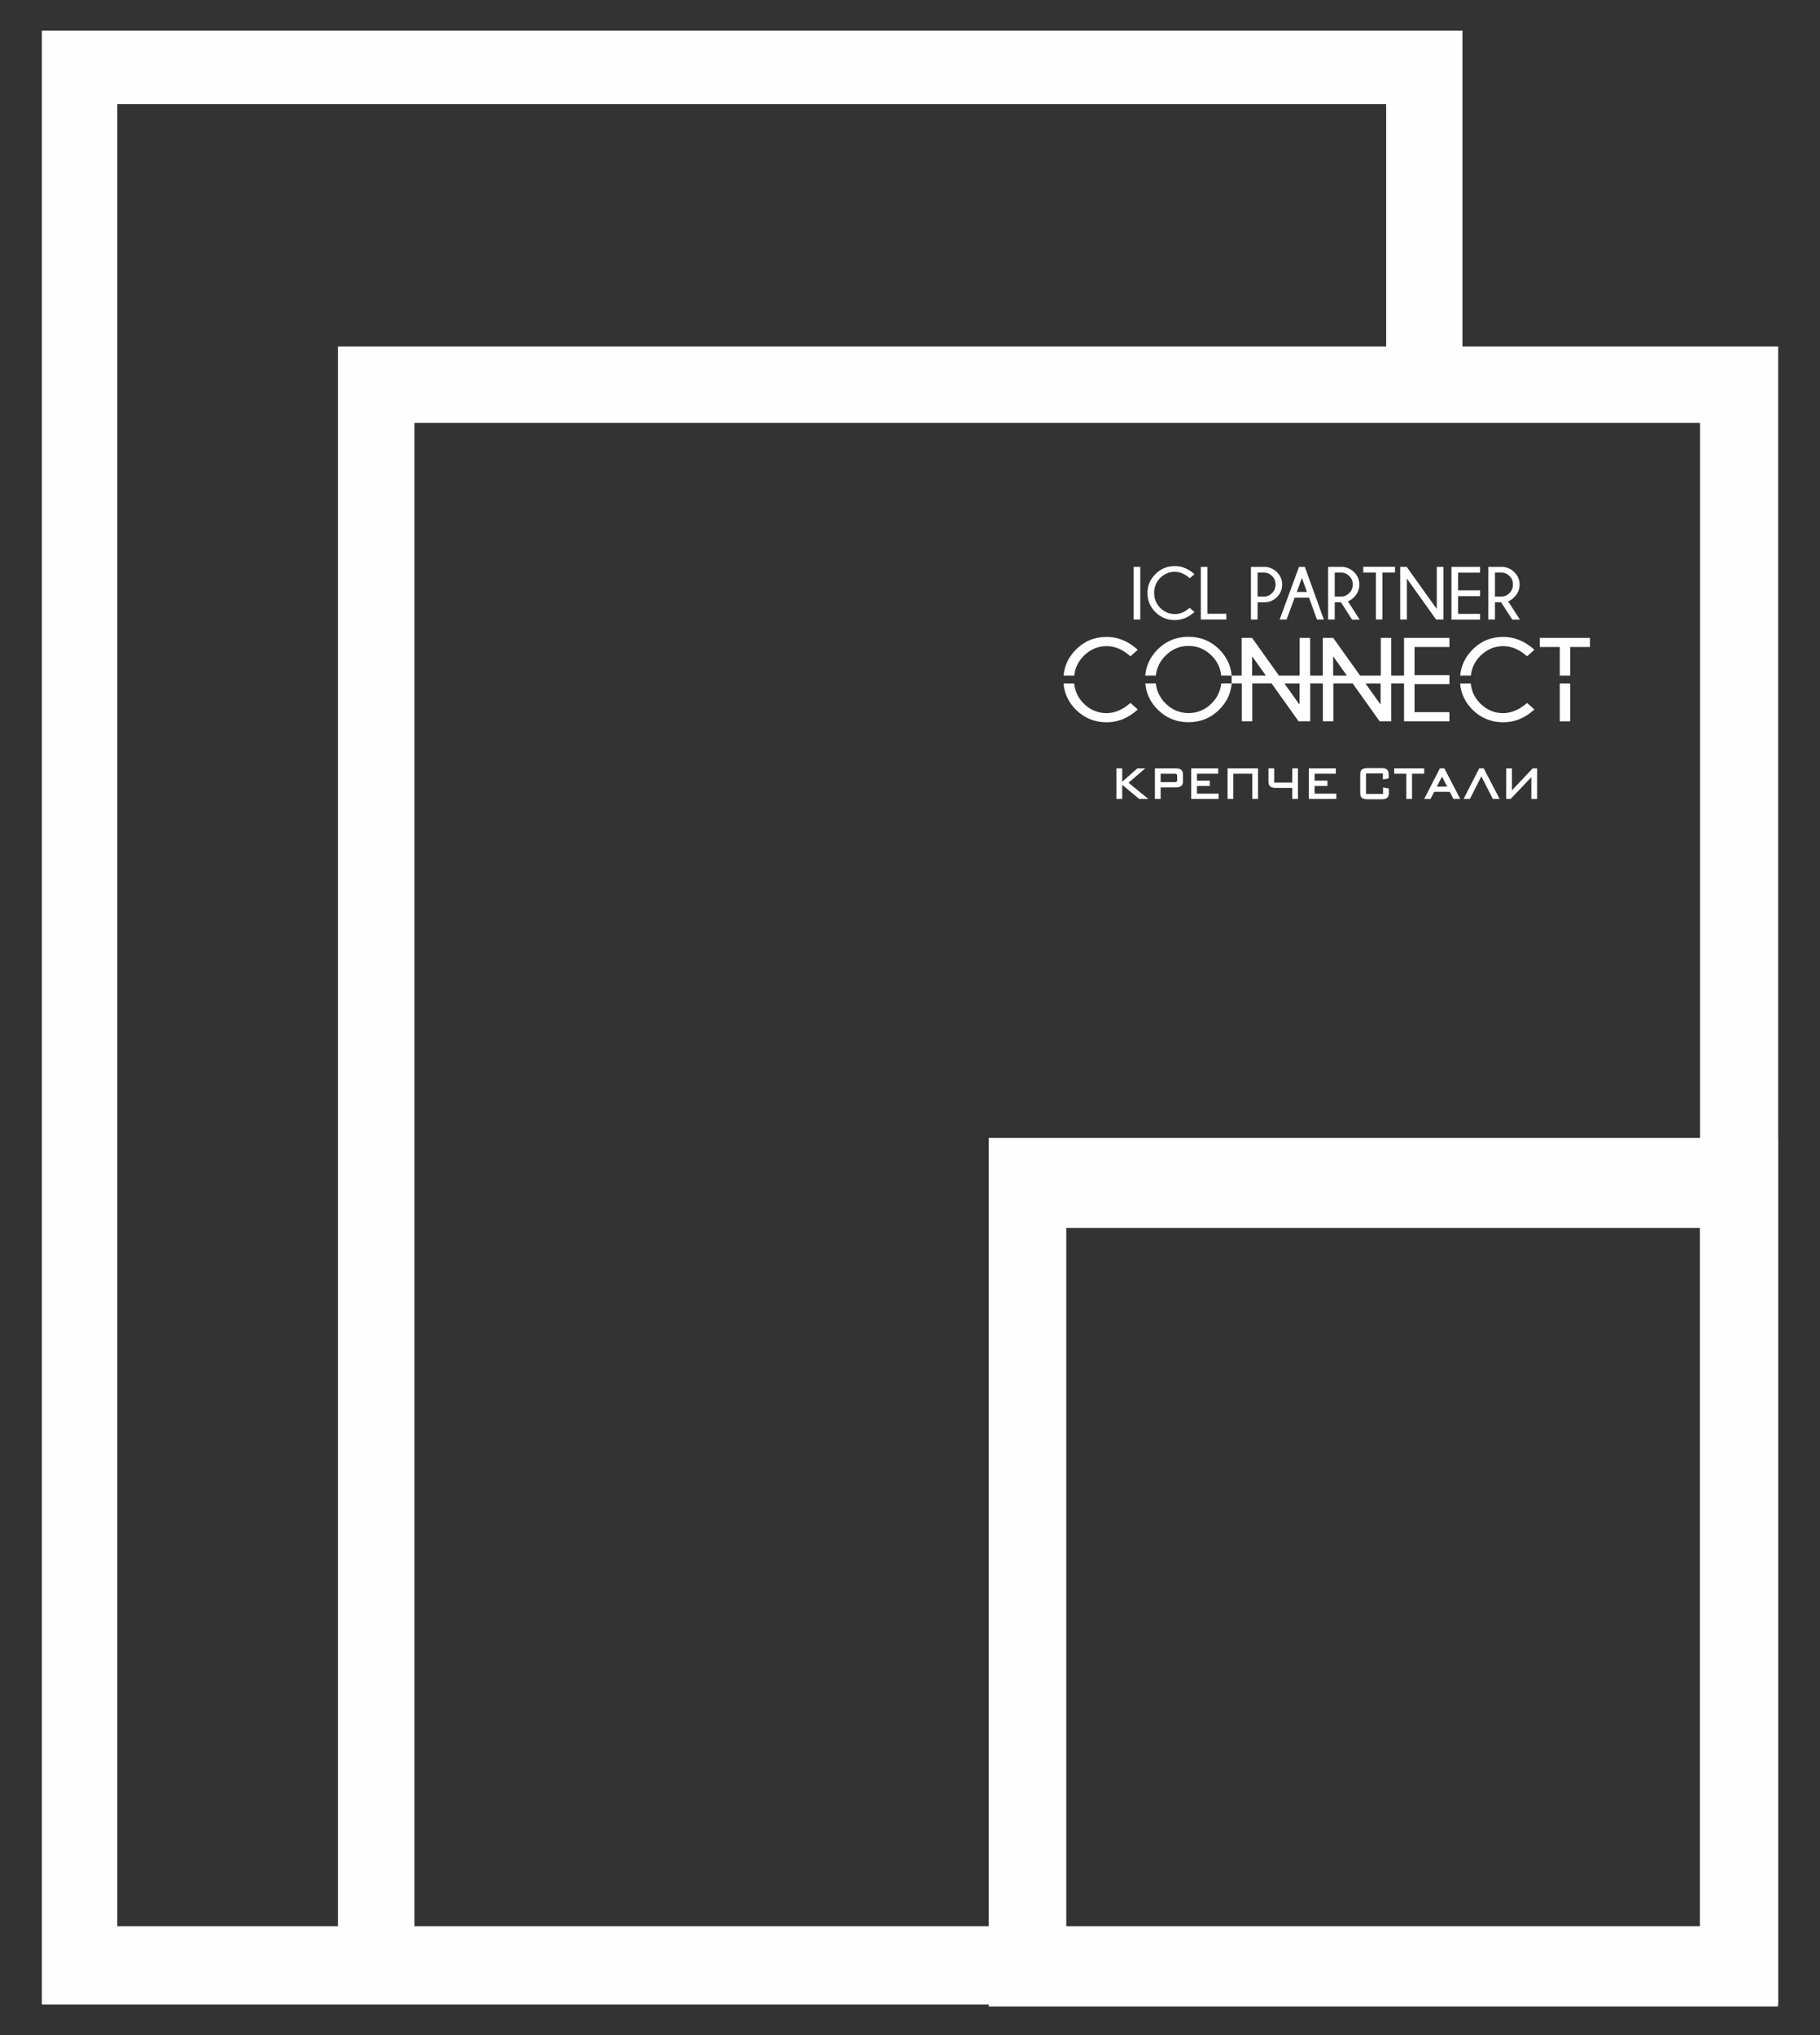 <?xml version="1.0" encoding="UTF-8"?> <svg xmlns="http://www.w3.org/2000/svg" viewBox="5640 5527.992 46 51.414" data-guides="{&quot;vertical&quot;:[],&quot;horizontal&quot;:[]}"><rect x="5640" y="5527.992" width="46" height="51.414" fill="#333333" stroke="none"/><path fill="rgb(254, 254, 254)" stroke="none" fill-opacity="1" stroke-width="1" stroke-opacity="1" clip-rule="evenodd" fill-rule="evenodd" font-size-adjust="none" text-rendering="geometricprecision" class="fil0" id="tSvgaa5a494f73" title="Path 1" d="M 5641.058 5578.633 C 5643.718 5578.633 5646.377 5578.633 5649.037 5578.633C 5649.175 5578.633 5649.312 5578.633 5649.45 5578.633C 5661.281 5578.633 5673.111 5578.633 5684.942 5578.633C 5684.942 5564.67 5684.942 5550.707 5684.942 5536.744C 5682.282 5536.744 5679.622 5536.744 5676.963 5536.744C 5676.963 5534.084 5676.963 5531.425 5676.963 5528.765C 5664.995 5528.765 5653.026 5528.765 5641.058 5528.765C 5641.058 5545.388 5641.058 5562.01 5641.058 5578.633ZM 5675.035 5530.623 C 5666.204 5530.623 5657.372 5530.623 5648.541 5530.623C 5646.682 5530.623 5644.824 5530.623 5642.965 5530.623C 5642.965 5532.628 5642.965 5534.634 5642.965 5536.639C 5642.965 5549.977 5642.965 5563.315 5642.965 5576.653C 5644.824 5576.653 5646.682 5576.653 5648.541 5576.653C 5648.541 5563.35 5648.541 5550.047 5648.541 5536.744C 5657.372 5536.744 5666.204 5536.744 5675.035 5536.744C 5675.035 5534.704 5675.035 5532.663 5675.035 5530.623ZM 5650.476 5538.675 C 5661.307 5538.675 5672.138 5538.675 5682.969 5538.675C 5682.969 5551.334 5682.969 5563.994 5682.969 5576.653C 5672.138 5576.653 5661.307 5576.653 5650.476 5576.653C 5650.476 5563.994 5650.476 5551.334 5650.476 5538.675Z"></path><path fill="rgb(254, 254, 254)" stroke="none" fill-opacity="1" stroke-width="1" stroke-opacity="1" clip-rule="evenodd" fill-rule="evenodd" font-size-adjust="none" text-rendering="geometricprecision" class="fil0" id="tSvg18920140bb7" title="Path 2" d="M 5664.991 5556.739 C 5671.64 5556.739 5678.289 5556.739 5684.938 5556.739C 5684.938 5564.053 5684.938 5571.367 5684.938 5578.681C 5678.289 5578.681 5671.64 5578.681 5664.991 5578.681C 5664.991 5571.367 5664.991 5564.053 5664.991 5556.739ZM 5666.95 5559.015 C 5672.288 5559.015 5677.627 5559.015 5682.965 5559.015C 5682.965 5564.91 5682.965 5570.805 5682.965 5576.701C 5677.627 5576.701 5672.288 5576.701 5666.95 5576.701C 5666.95 5570.805 5666.95 5564.91 5666.95 5559.015Z"></path><path fill="rgb(254, 254, 254)" stroke="none" fill-opacity="1" stroke-width="1" stroke-opacity="1" clip-rule="evenodd" font-size-adjust="none" text-rendering="geometricprecision" class="fil1" id="tSvg3178a904bd" title="Path 3" d="M 5668.82 5543.643 C 5668.765 5543.643 5668.709 5543.643 5668.653 5543.643C 5668.653 5543.2 5668.653 5542.756 5668.653 5542.313C 5668.709 5542.313 5668.765 5542.313 5668.82 5542.313C 5668.82 5542.756 5668.82 5543.2 5668.82 5543.643ZM 5670.071 5543.35 C 5670.111 5543.384 5670.15 5543.418 5670.189 5543.452C 5670.039 5543.588 5669.873 5543.657 5669.694 5543.657C 5669.501 5543.657 5669.337 5543.59 5669.203 5543.456C 5669.07 5543.323 5669.002 5543.162 5669.002 5542.975C 5669.002 5542.787 5669.067 5542.631 5669.203 5542.496C 5669.335 5542.361 5669.5 5542.293 5669.694 5542.293C 5669.875 5542.293 5670.039 5542.361 5670.189 5542.497C 5670.15 5542.531 5670.111 5542.565 5670.071 5542.6C 5669.949 5542.492 5669.823 5542.437 5669.692 5542.437C 5669.55 5542.437 5669.429 5542.489 5669.325 5542.591C 5669.223 5542.693 5669.171 5542.821 5669.171 5542.97C 5669.171 5543.119 5669.223 5543.246 5669.325 5543.35C 5669.427 5543.452 5669.552 5543.504 5669.692 5543.504C 5669.823 5543.508 5669.949 5543.452 5670.071 5543.345C 5670.071 5543.347 5670.071 5543.348 5670.071 5543.35ZM 5670.35 5543.643 C 5670.35 5543.2 5670.35 5542.756 5670.35 5542.313C 5670.406 5542.313 5670.462 5542.313 5670.517 5542.313C 5670.517 5542.708 5670.517 5543.103 5670.517 5543.497C 5670.677 5543.497 5670.836 5543.497 5670.995 5543.497C 5670.995 5543.546 5670.995 5543.595 5670.995 5543.643C 5670.78 5543.643 5670.565 5543.643 5670.35 5543.643ZM 5671.785 5543.208 C 5671.785 5543.353 5671.785 5543.498 5671.785 5543.643C 5671.729 5543.643 5671.673 5543.643 5671.617 5543.643C 5671.617 5543.2 5671.617 5542.756 5671.617 5542.313C 5671.744 5542.313 5671.871 5542.313 5671.998 5542.313C 5672.109 5542.328 5672.202 5542.373 5672.276 5542.449C 5672.364 5542.536 5672.407 5542.64 5672.407 5542.76C 5672.407 5542.881 5672.364 5542.986 5672.275 5543.075C 5672.188 5543.164 5672.078 5543.208 5671.949 5543.208C 5671.895 5543.208 5671.84 5543.208 5671.785 5543.208ZM 5671.785 5542.459 C 5671.785 5542.66 5671.785 5542.861 5671.785 5543.062C 5671.84 5543.062 5671.895 5543.062 5671.949 5543.062C 5672.026 5543.062 5672.095 5543.033 5672.152 5542.975C 5672.209 5542.918 5672.239 5542.846 5672.239 5542.759C 5672.239 5542.671 5672.211 5542.603 5672.152 5542.544C 5672.095 5542.487 5672.026 5542.457 5671.949 5542.457C 5671.895 5542.457 5671.84 5542.457 5671.785 5542.457C 5671.785 5542.458 5671.785 5542.458 5671.785 5542.459ZM 5673.032 5542.946 C 5672.99 5542.828 5672.947 5542.711 5672.905 5542.593C 5672.862 5542.711 5672.819 5542.828 5672.776 5542.946C 5672.862 5542.946 5672.947 5542.946 5673.032 5542.946ZM 5672.979 5542.313 C 5673.139 5542.756 5673.3 5543.2 5673.46 5543.643C 5673.402 5543.643 5673.344 5543.643 5673.286 5543.643C 5673.219 5543.459 5673.152 5543.275 5673.085 5543.09C 5672.964 5543.09 5672.843 5543.09 5672.722 5543.09C 5672.654 5543.275 5672.586 5543.459 5672.518 5543.643C 5672.46 5543.643 5672.402 5543.643 5672.343 5543.643C 5672.506 5543.2 5672.669 5542.756 5672.832 5542.313C 5672.88 5542.313 5672.929 5542.313 5672.977 5542.313C 5672.978 5542.313 5672.978 5542.313 5672.979 5542.313ZM 5673.735 5542.459 C 5673.735 5542.66 5673.735 5542.861 5673.735 5543.062C 5673.79 5543.062 5673.845 5543.062 5673.899 5543.062C 5673.976 5543.062 5674.045 5543.033 5674.102 5542.975C 5674.159 5542.918 5674.19 5542.846 5674.19 5542.759C 5674.19 5542.671 5674.161 5542.603 5674.102 5542.544C 5674.045 5542.487 5673.976 5542.457 5673.899 5542.457C 5673.845 5542.457 5673.79 5542.457 5673.735 5542.457C 5673.735 5542.458 5673.735 5542.458 5673.735 5542.459ZM 5673.891 5543.208 C 5673.839 5543.208 5673.787 5543.208 5673.735 5543.208C 5673.735 5543.353 5673.735 5543.498 5673.735 5543.643C 5673.679 5543.643 5673.623 5543.643 5673.567 5543.643C 5673.567 5543.2 5673.567 5542.756 5673.567 5542.313C 5673.694 5542.313 5673.821 5542.313 5673.948 5542.313C 5674.059 5542.328 5674.153 5542.373 5674.227 5542.449C 5674.314 5542.536 5674.357 5542.64 5674.357 5542.76C 5674.357 5542.881 5674.314 5542.986 5674.223 5543.077C 5674.164 5543.137 5674.112 5543.172 5674.067 5543.182C 5674.167 5543.337 5674.266 5543.491 5674.366 5543.645C 5674.301 5543.645 5674.237 5543.645 5674.173 5543.645C 5674.079 5543.5 5673.986 5543.355 5673.893 5543.209C 5673.892 5543.209 5673.892 5543.208 5673.891 5543.208ZM 5674.941 5542.457 C 5674.941 5542.852 5674.941 5543.247 5674.941 5543.642C 5674.885 5543.642 5674.83 5543.642 5674.775 5543.642C 5674.775 5543.247 5674.775 5542.852 5674.775 5542.457C 5674.669 5542.457 5674.562 5542.457 5674.456 5542.457C 5674.456 5542.409 5674.456 5542.36 5674.456 5542.311C 5674.724 5542.311 5674.991 5542.311 5675.259 5542.311C 5675.259 5542.36 5675.259 5542.409 5675.259 5542.457C 5675.153 5542.457 5675.047 5542.457 5674.941 5542.457ZM 5675.554 5542.313 C 5675.808 5542.668 5676.061 5543.022 5676.314 5543.377C 5676.314 5543.022 5676.314 5542.668 5676.314 5542.313C 5676.37 5542.313 5676.426 5542.313 5676.482 5542.313C 5676.482 5542.756 5676.482 5543.2 5676.482 5543.643C 5676.42 5543.643 5676.359 5543.643 5676.297 5543.643C 5676.051 5543.298 5675.804 5542.953 5675.558 5542.608C 5675.558 5542.953 5675.558 5543.298 5675.558 5543.643C 5675.502 5543.643 5675.446 5543.643 5675.39 5543.643C 5675.39 5543.2 5675.39 5542.756 5675.39 5542.313C 5675.446 5542.313 5675.501 5542.313 5675.556 5542.313C 5675.556 5542.313 5675.555 5542.313 5675.554 5542.313ZM 5677.409 5542.313 C 5677.409 5542.362 5677.409 5542.41 5677.409 5542.459C 5677.223 5542.459 5677.038 5542.459 5676.852 5542.459C 5676.852 5542.608 5676.852 5542.757 5676.852 5542.906C 5677.038 5542.906 5677.223 5542.906 5677.409 5542.906C 5677.409 5542.955 5677.409 5543.003 5677.409 5543.052C 5677.223 5543.052 5677.038 5543.052 5676.852 5543.052C 5676.852 5543.201 5676.852 5543.35 5676.852 5543.499C 5677.038 5543.499 5677.223 5543.499 5677.409 5543.499C 5677.409 5543.548 5677.409 5543.596 5677.409 5543.645C 5677.168 5543.645 5676.926 5543.645 5676.685 5543.645C 5676.685 5543.201 5676.685 5542.757 5676.685 5542.313C 5676.926 5542.313 5677.168 5542.313 5677.409 5542.313ZM 5677.785 5542.459 C 5677.785 5542.66 5677.785 5542.861 5677.785 5543.062C 5677.839 5543.062 5677.894 5543.062 5677.949 5543.062C 5678.026 5543.062 5678.095 5543.033 5678.152 5542.975C 5678.209 5542.918 5678.239 5542.846 5678.239 5542.759C 5678.239 5542.671 5678.211 5542.603 5678.152 5542.544C 5678.095 5542.487 5678.026 5542.457 5677.949 5542.457C 5677.894 5542.457 5677.839 5542.457 5677.785 5542.457C 5677.785 5542.458 5677.785 5542.458 5677.785 5542.459ZM 5677.941 5543.208 C 5677.889 5543.208 5677.837 5543.208 5677.785 5543.208C 5677.785 5543.353 5677.785 5543.498 5677.785 5543.643C 5677.729 5543.643 5677.673 5543.643 5677.617 5543.643C 5677.617 5543.2 5677.617 5542.756 5677.617 5542.313C 5677.744 5542.313 5677.871 5542.313 5677.998 5542.313C 5678.108 5542.328 5678.202 5542.373 5678.276 5542.449C 5678.363 5542.536 5678.407 5542.64 5678.407 5542.76C 5678.407 5542.881 5678.363 5542.986 5678.273 5543.077C 5678.214 5543.137 5678.162 5543.172 5678.117 5543.182C 5678.216 5543.337 5678.316 5543.491 5678.415 5543.645C 5678.351 5543.645 5678.286 5543.645 5678.222 5543.645C 5678.128 5543.5 5678.034 5543.355 5677.941 5543.209C 5677.941 5543.209 5677.941 5543.208 5677.941 5543.208Z"></path><path fill="rgb(254, 254, 254)" stroke="none" fill-opacity="1" stroke-width="1" stroke-opacity="1" clip-rule="evenodd" font-size-adjust="none" text-rendering="geometricprecision" class="fil1" id="tSvgb33b7bf02a" title="Path 4" d="M 5668.572 5545.751 C 5668.634 5545.806 5668.695 5545.861 5668.757 5545.915C 5668.519 5546.132 5668.259 5546.239 5667.972 5546.239C 5667.665 5546.239 5667.407 5546.133 5667.194 5545.922C 5667.006 5545.734 5666.902 5545.513 5666.88 5545.259C 5666.97 5545.259 5667.059 5545.259 5667.149 5545.259C 5667.169 5545.455 5667.249 5545.624 5667.388 5545.763C 5667.551 5545.925 5667.746 5546.008 5667.97 5546.008C 5668.177 5546.006 5668.378 5545.921 5668.571 5545.75C 5668.571 5545.75 5668.572 5545.751 5668.572 5545.751ZM 5671.128 5545.059 C 5671.213 5545.059 5671.298 5545.059 5671.383 5545.059C 5671.383 5544.742 5671.383 5544.425 5671.383 5544.107C 5671.47 5544.107 5671.558 5544.107 5671.646 5544.107C 5671.872 5544.425 5672.099 5544.742 5672.325 5545.059C 5672.499 5545.059 5672.674 5545.059 5672.848 5545.059C 5672.848 5544.742 5672.848 5544.425 5672.848 5544.107C 5672.936 5544.107 5673.025 5544.107 5673.113 5544.107C 5673.113 5544.425 5673.113 5544.742 5673.113 5545.059C 5673.22 5545.059 5673.327 5545.059 5673.433 5545.059C 5673.433 5544.742 5673.433 5544.425 5673.433 5544.107C 5673.521 5544.107 5673.609 5544.107 5673.696 5544.107C 5673.923 5544.425 5674.149 5544.742 5674.376 5545.059C 5674.55 5545.059 5674.724 5545.059 5674.899 5545.059C 5674.899 5544.742 5674.899 5544.425 5674.899 5544.107C 5674.987 5544.107 5675.075 5544.107 5675.164 5544.107C 5675.164 5544.425 5675.164 5544.742 5675.164 5545.059C 5675.272 5545.059 5675.379 5545.059 5675.487 5545.059C 5675.487 5544.742 5675.487 5544.425 5675.487 5544.107C 5675.87 5544.107 5676.252 5544.107 5676.634 5544.107C 5676.634 5544.184 5676.634 5544.261 5676.634 5544.337C 5676.34 5544.337 5676.046 5544.337 5675.752 5544.337C 5675.752 5544.573 5675.752 5544.81 5675.752 5545.046C 5676.046 5545.046 5676.34 5545.046 5676.634 5545.046C 5676.634 5545.122 5676.634 5545.199 5676.634 5545.275C 5676.34 5545.275 5676.046 5545.275 5675.752 5545.275C 5675.752 5545.512 5675.752 5545.748 5675.752 5545.984C 5676.046 5545.984 5676.34 5545.984 5676.634 5545.984C 5676.634 5546.061 5676.634 5546.137 5676.634 5546.214C 5676.252 5546.214 5675.87 5546.214 5675.487 5546.214C 5675.487 5545.895 5675.487 5545.576 5675.487 5545.257C 5675.379 5545.257 5675.272 5545.257 5675.164 5545.257C 5675.164 5545.576 5675.164 5545.895 5675.164 5546.214C 5675.066 5546.214 5674.968 5546.214 5674.87 5546.214C 5674.643 5545.895 5674.415 5545.576 5674.188 5545.257C 5674.025 5545.257 5673.862 5545.257 5673.7 5545.257C 5673.7 5545.576 5673.7 5545.895 5673.7 5546.214C 5673.612 5546.214 5673.523 5546.214 5673.435 5546.214C 5673.435 5545.895 5673.435 5545.576 5673.435 5545.257C 5673.328 5545.257 5673.221 5545.257 5673.115 5545.257C 5673.115 5545.576 5673.115 5545.895 5673.115 5546.214C 5673.017 5546.214 5672.919 5546.214 5672.821 5546.214C 5672.594 5545.895 5672.366 5545.576 5672.139 5545.257C 5671.976 5545.257 5671.814 5545.257 5671.651 5545.257C 5671.651 5545.576 5671.651 5545.895 5671.651 5546.214C 5671.563 5546.214 5671.474 5546.214 5671.386 5546.214C 5671.386 5545.895 5671.386 5545.576 5671.386 5545.257C 5671.301 5545.257 5671.216 5545.257 5671.131 5545.257C 5671.109 5545.51 5671.005 5545.731 5670.817 5545.919C 5670.604 5546.13 5670.346 5546.237 5670.039 5546.237C 5669.733 5546.237 5669.476 5546.132 5669.261 5545.919C 5669.072 5545.73 5668.968 5545.51 5668.948 5545.257C 5669.037 5545.257 5669.126 5545.257 5669.214 5545.257C 5669.235 5545.451 5669.315 5545.619 5669.456 5545.76C 5669.62 5545.924 5669.813 5546.006 5670.039 5546.006C 5670.266 5546.006 5670.46 5545.924 5670.625 5545.76C 5670.766 5545.619 5670.846 5545.451 5670.866 5545.257C 5670.954 5545.257 5671.042 5545.257 5671.129 5545.257C 5671.129 5545.191 5671.129 5545.125 5671.129 5545.059C 5671.042 5545.059 5670.954 5545.059 5670.866 5545.059C 5670.846 5544.865 5670.766 5544.697 5670.625 5544.557C 5670.46 5544.392 5670.266 5544.31 5670.039 5544.31C 5669.813 5544.31 5669.62 5544.392 5669.456 5544.557C 5669.315 5544.697 5669.235 5544.865 5669.214 5545.059C 5669.125 5545.059 5669.036 5545.059 5668.946 5545.059C 5668.968 5544.806 5669.072 5544.587 5669.26 5544.397C 5669.473 5544.185 5669.731 5544.079 5670.038 5544.079C 5670.345 5544.079 5670.604 5544.185 5670.816 5544.397C 5671.005 5544.587 5671.109 5544.806 5671.129 5545.059C 5671.129 5545.059 5671.128 5545.059 5671.128 5545.059ZM 5671.647 5545.059 C 5671.763 5545.059 5671.879 5545.059 5671.995 5545.059C 5671.879 5544.897 5671.763 5544.735 5671.647 5544.573C 5671.647 5544.735 5671.647 5544.897 5671.647 5545.059ZM 5673.695 5545.059 C 5673.811 5545.059 5673.926 5545.059 5674.042 5545.059C 5673.926 5544.897 5673.811 5544.735 5673.695 5544.573C 5673.695 5544.735 5673.695 5544.897 5673.695 5545.059ZM 5674.894 5545.259 C 5674.767 5545.259 5674.64 5545.259 5674.513 5545.259C 5674.64 5545.437 5674.767 5545.615 5674.894 5545.793C 5674.894 5545.615 5674.894 5545.437 5674.894 5545.259ZM 5672.845 5545.259 C 5672.718 5545.259 5672.591 5545.259 5672.464 5545.259C 5672.591 5545.437 5672.718 5545.615 5672.845 5545.793C 5672.845 5545.615 5672.845 5545.437 5672.845 5545.259ZM 5666.882 5545.059 C 5666.904 5544.808 5667.008 5544.59 5667.194 5544.402C 5667.405 5544.189 5667.663 5544.082 5667.972 5544.082C 5668.257 5544.082 5668.519 5544.191 5668.757 5544.407C 5668.695 5544.462 5668.634 5544.517 5668.572 5544.572C 5668.379 5544.401 5668.18 5544.315 5667.974 5544.315C 5667.749 5544.315 5667.556 5544.397 5667.392 5544.56C 5667.253 5544.699 5667.172 5544.865 5667.152 5545.058C 5667.062 5545.058 5666.972 5545.058 5666.882 5545.058C 5666.882 5545.058 5666.882 5545.059 5666.882 5545.059ZM 5678.596 5545.751 C 5678.658 5545.806 5678.719 5545.861 5678.781 5545.915C 5678.543 5546.132 5678.283 5546.239 5677.996 5546.239C 5677.689 5546.239 5677.431 5546.133 5677.218 5545.922C 5677.03 5545.734 5676.926 5545.513 5676.904 5545.259C 5676.994 5545.259 5677.083 5545.259 5677.173 5545.259C 5677.193 5545.455 5677.273 5545.624 5677.412 5545.763C 5677.575 5545.925 5677.769 5546.008 5677.994 5546.008C 5678.202 5546.006 5678.402 5545.921 5678.596 5545.75C 5678.596 5545.75 5678.596 5545.751 5678.596 5545.751ZM 5676.906 5545.059 C 5676.928 5544.808 5677.032 5544.59 5677.218 5544.402C 5677.429 5544.189 5677.687 5544.082 5677.996 5544.082C 5678.281 5544.082 5678.543 5544.191 5678.781 5544.407C 5678.719 5544.462 5678.658 5544.517 5678.596 5544.572C 5678.403 5544.401 5678.204 5544.315 5677.998 5544.315C 5677.773 5544.315 5677.58 5544.397 5677.416 5544.56C 5677.277 5544.699 5677.196 5544.865 5677.176 5545.058C 5677.086 5545.058 5676.997 5545.058 5676.908 5545.058C 5676.907 5545.058 5676.907 5545.059 5676.906 5545.059ZM 5679.686 5544.337 C 5679.686 5544.577 5679.686 5544.817 5679.686 5545.058C 5679.598 5545.058 5679.511 5545.058 5679.423 5545.058C 5679.423 5544.817 5679.423 5544.577 5679.423 5544.337C 5679.255 5544.337 5679.086 5544.337 5678.918 5544.337C 5678.918 5544.261 5678.918 5544.184 5678.918 5544.107C 5679.341 5544.107 5679.764 5544.107 5680.187 5544.107C 5680.187 5544.184 5680.187 5544.261 5680.187 5544.337C 5680.02 5544.337 5679.853 5544.337 5679.686 5544.337ZM 5679.686 5546.215 C 5679.598 5546.215 5679.511 5546.215 5679.423 5546.215C 5679.423 5545.896 5679.423 5545.578 5679.423 5545.259C 5679.511 5545.259 5679.598 5545.259 5679.686 5545.259C 5679.686 5545.578 5679.686 5545.896 5679.686 5546.215Z"></path><path fill="rgb(254, 254, 254)" stroke="none" fill-opacity="1" stroke-width="1" stroke-opacity="1" clip-rule="evenodd" font-size-adjust="none" text-rendering="geometricprecision" class="fil1" id="tSvg8c2b6a01bf" title="Path 5" d="M 5668.218 5548.176 C 5668.218 5547.919 5668.218 5547.662 5668.218 5547.404C 5668.266 5547.404 5668.315 5547.404 5668.363 5547.404C 5668.363 5547.519 5668.363 5547.634 5668.363 5547.749C 5668.352 5547.756 5668.341 5547.764 5668.33 5547.771C 5668.469 5547.649 5668.607 5547.527 5668.746 5547.404C 5668.812 5547.404 5668.879 5547.404 5668.945 5547.404C 5668.803 5547.527 5668.661 5547.649 5668.519 5547.771C 5668.519 5547.769 5668.519 5547.766 5668.519 5547.763C 5668.688 5547.901 5668.857 5548.038 5669.026 5548.176C 5668.949 5548.176 5668.872 5548.176 5668.795 5548.176C 5668.641 5548.049 5668.487 5547.921 5668.333 5547.794C 5668.343 5547.8 5668.353 5547.806 5668.363 5547.812C 5668.363 5547.933 5668.363 5548.055 5668.363 5548.176C 5668.315 5548.176 5668.266 5548.176 5668.218 5548.176ZM 5669.19 5548.176 C 5669.19 5547.919 5669.19 5547.662 5669.19 5547.404C 5669.363 5547.404 5669.536 5547.404 5669.709 5547.404C 5669.737 5547.404 5669.763 5547.406 5669.786 5547.41C 5669.809 5547.414 5669.829 5547.421 5669.846 5547.432C 5669.863 5547.443 5669.876 5547.458 5669.885 5547.478C 5669.894 5547.498 5669.899 5547.524 5669.899 5547.555C 5669.899 5547.618 5669.899 5547.68 5669.899 5547.742C 5669.899 5547.766 5669.895 5547.787 5669.887 5547.805C 5669.879 5547.823 5669.867 5547.838 5669.852 5547.85C 5669.836 5547.861 5669.816 5547.87 5669.792 5547.876C 5669.769 5547.882 5669.741 5547.885 5669.709 5547.885C 5669.585 5547.885 5669.46 5547.885 5669.335 5547.885C 5669.335 5547.982 5669.335 5548.079 5669.335 5548.176C 5669.287 5548.176 5669.238 5548.176 5669.19 5548.176ZM 5669.335 5547.751 C 5669.455 5547.751 5669.575 5547.751 5669.695 5547.751C 5669.705 5547.751 5669.713 5547.75 5669.721 5547.748C 5669.728 5547.746 5669.734 5547.744 5669.739 5547.74C 5669.744 5547.736 5669.748 5547.73 5669.75 5547.723C 5669.752 5547.715 5669.753 5547.706 5669.753 5547.695C 5669.753 5547.662 5669.753 5547.628 5669.753 5547.594C 5669.753 5547.584 5669.752 5547.576 5669.75 5547.569C 5669.748 5547.562 5669.744 5547.556 5669.739 5547.552C 5669.734 5547.548 5669.728 5547.544 5669.721 5547.542C 5669.713 5547.54 5669.705 5547.539 5669.695 5547.539C 5669.575 5547.539 5669.455 5547.539 5669.335 5547.539C 5669.335 5547.609 5669.335 5547.68 5669.335 5547.751ZM 5670.108 5548.176 C 5670.339 5548.176 5670.57 5548.176 5670.801 5548.176C 5670.801 5548.131 5670.801 5548.087 5670.801 5548.042C 5670.619 5548.042 5670.436 5548.042 5670.253 5548.042C 5670.253 5547.977 5670.253 5547.912 5670.253 5547.848C 5670.361 5547.848 5670.469 5547.848 5670.577 5547.848C 5670.577 5547.803 5670.577 5547.758 5670.577 5547.713C 5670.469 5547.713 5670.361 5547.713 5670.253 5547.713C 5670.253 5547.655 5670.253 5547.597 5670.253 5547.539C 5670.432 5547.539 5670.611 5547.539 5670.79 5547.539C 5670.79 5547.494 5670.79 5547.449 5670.79 5547.404C 5670.563 5547.404 5670.335 5547.404 5670.108 5547.404C 5670.108 5547.662 5670.108 5547.919 5670.108 5548.176ZM 5671.026 5548.176 C 5671.026 5547.919 5671.026 5547.662 5671.026 5547.404C 5671.283 5547.404 5671.54 5547.404 5671.797 5547.404C 5671.797 5547.662 5671.797 5547.919 5671.797 5548.176C 5671.749 5548.176 5671.7 5548.176 5671.652 5548.176C 5671.652 5547.964 5671.652 5547.751 5671.652 5547.539C 5671.492 5547.539 5671.332 5547.539 5671.172 5547.539C 5671.172 5547.751 5671.172 5547.964 5671.172 5548.176C 5671.123 5548.176 5671.075 5548.176 5671.026 5548.176ZM 5672.661 5548.176 C 5672.661 5548.083 5672.661 5547.99 5672.661 5547.897C 5672.524 5547.897 5672.387 5547.897 5672.249 5547.897C 5672.22 5547.897 5672.194 5547.895 5672.171 5547.89C 5672.147 5547.886 5672.127 5547.877 5672.111 5547.866C 5672.095 5547.854 5672.082 5547.838 5672.074 5547.817C 5672.065 5547.796 5672.061 5547.77 5672.061 5547.737C 5672.061 5547.626 5672.061 5547.515 5672.061 5547.404C 5672.109 5547.404 5672.158 5547.404 5672.206 5547.404C 5672.206 5547.524 5672.206 5547.643 5672.206 5547.762C 5672.206 5547.762 5672.206 5547.762 5672.206 5547.762C 5672.206 5547.762 5672.206 5547.762 5672.206 5547.762C 5672.206 5547.762 5672.206 5547.762 5672.206 5547.762C 5672.206 5547.762 5672.206 5547.762 5672.206 5547.762C 5672.358 5547.762 5672.509 5547.762 5672.661 5547.762C 5672.661 5547.643 5672.661 5547.524 5672.661 5547.404C 5672.709 5547.404 5672.758 5547.404 5672.806 5547.404C 5672.806 5547.662 5672.806 5547.919 5672.806 5548.176C 5672.758 5548.176 5672.709 5548.176 5672.661 5548.176ZM 5673.081 5548.176 C 5673.312 5548.176 5673.543 5548.176 5673.775 5548.176C 5673.775 5548.131 5673.775 5548.087 5673.775 5548.042C 5673.592 5548.042 5673.409 5548.042 5673.226 5548.042C 5673.226 5547.977 5673.226 5547.912 5673.226 5547.848C 5673.335 5547.848 5673.443 5547.848 5673.551 5547.848C 5673.551 5547.803 5673.551 5547.758 5673.551 5547.713C 5673.443 5547.713 5673.335 5547.713 5673.226 5547.713C 5673.226 5547.655 5673.226 5547.597 5673.226 5547.539C 5673.405 5547.539 5673.584 5547.539 5673.763 5547.539C 5673.763 5547.494 5673.763 5547.449 5673.763 5547.404C 5673.536 5547.404 5673.308 5547.404 5673.081 5547.404C 5673.081 5547.662 5673.081 5547.919 5673.081 5548.176ZM 5674.379 5547.548 C 5674.379 5547.548 5674.379 5547.548 5674.379 5547.548C 5674.379 5547.52 5674.383 5547.497 5674.39 5547.478C 5674.397 5547.459 5674.408 5547.443 5674.423 5547.431C 5674.438 5547.419 5674.458 5547.41 5674.482 5547.405C 5674.506 5547.399 5674.534 5547.397 5674.568 5547.397C 5674.681 5547.397 5674.795 5547.397 5674.908 5547.397C 5674.942 5547.397 5674.971 5547.399 5674.995 5547.405C 5675.019 5547.41 5675.039 5547.419 5675.054 5547.431C 5675.07 5547.443 5675.081 5547.459 5675.088 5547.478C 5675.095 5547.497 5675.098 5547.52 5675.098 5547.548C 5675.098 5547.584 5675.098 5547.62 5675.098 5547.656C 5675.05 5547.665 5675.001 5547.673 5674.952 5547.682C 5674.952 5547.632 5674.952 5547.581 5674.952 5547.531C 5674.952 5547.531 5674.952 5547.531 5674.952 5547.531C 5674.952 5547.531 5674.952 5547.531 5674.952 5547.531C 5674.952 5547.531 5674.952 5547.531 5674.952 5547.531C 5674.952 5547.531 5674.952 5547.531 5674.952 5547.531C 5674.81 5547.531 5674.667 5547.531 5674.525 5547.531C 5674.525 5547.531 5674.525 5547.531 5674.525 5547.531C 5674.525 5547.531 5674.525 5547.531 5674.525 5547.531C 5674.525 5547.531 5674.525 5547.531 5674.525 5547.531C 5674.525 5547.531 5674.525 5547.531 5674.525 5547.531C 5674.525 5547.704 5674.525 5547.877 5674.525 5548.049C 5674.525 5548.049 5674.525 5548.049 5674.525 5548.049C 5674.525 5548.049 5674.525 5548.049 5674.525 5548.049C 5674.525 5548.049 5674.525 5548.049 5674.525 5548.049C 5674.525 5548.049 5674.525 5548.049 5674.525 5548.049C 5674.669 5548.049 5674.813 5548.049 5674.957 5548.049C 5674.957 5548.049 5674.957 5548.049 5674.957 5548.049C 5674.957 5548.049 5674.957 5548.049 5674.957 5548.049C 5674.957 5548.049 5674.957 5548.049 5674.957 5548.049C 5674.957 5548.049 5674.957 5548.049 5674.957 5548.049C 5674.957 5547.994 5674.957 5547.939 5674.957 5547.884C 5675.005 5547.894 5675.054 5547.903 5675.103 5547.913C 5675.103 5547.951 5675.103 5547.988 5675.103 5548.026C 5675.103 5548.055 5675.099 5548.079 5675.092 5548.099C 5675.085 5548.119 5675.074 5548.135 5675.059 5548.148C 5675.044 5548.161 5675.024 5548.17 5675 5548.175C 5674.976 5548.181 5674.947 5548.184 5674.913 5548.184C 5674.798 5548.184 5674.683 5548.184 5674.568 5548.184C 5674.534 5548.184 5674.504 5548.181 5674.481 5548.175C 5674.457 5548.17 5674.437 5548.161 5674.422 5548.148C 5674.407 5548.135 5674.396 5548.119 5674.389 5548.099C 5674.383 5548.079 5674.379 5548.055 5674.379 5548.026C 5674.379 5547.867 5674.379 5547.707 5674.379 5547.548ZM 5675.544 5548.176 C 5675.544 5547.964 5675.544 5547.751 5675.544 5547.539C 5675.441 5547.539 5675.339 5547.539 5675.237 5547.539C 5675.237 5547.494 5675.237 5547.449 5675.237 5547.404C 5675.49 5547.404 5675.743 5547.404 5675.996 5547.404C 5675.996 5547.449 5675.996 5547.494 5675.996 5547.539C 5675.894 5547.539 5675.791 5547.539 5675.689 5547.539C 5675.689 5547.751 5675.689 5547.964 5675.689 5548.176C 5675.641 5548.176 5675.592 5548.176 5675.544 5548.176ZM 5675.996 5548.176 C 5676.128 5547.919 5676.26 5547.662 5676.392 5547.404C 5676.43 5547.404 5676.468 5547.404 5676.506 5547.404C 5676.64 5547.662 5676.774 5547.919 5676.908 5548.176C 5676.851 5548.176 5676.793 5548.176 5676.736 5548.176C 5676.705 5548.116 5676.675 5548.056 5676.644 5547.997C 5676.512 5547.997 5676.38 5547.997 5676.248 5547.997C 5676.217 5548.056 5676.187 5548.116 5676.156 5548.176C 5676.103 5548.176 5676.049 5548.176 5675.996 5548.176ZM 5676.316 5547.864 C 5676.403 5547.864 5676.489 5547.864 5676.576 5547.864C 5676.533 5547.78 5676.489 5547.696 5676.446 5547.611C 5676.403 5547.696 5676.359 5547.78 5676.316 5547.864ZM 5676.991 5548.176 C 5677.044 5548.176 5677.097 5548.176 5677.151 5548.176C 5677.247 5547.986 5677.344 5547.796 5677.441 5547.605C 5677.537 5547.796 5677.634 5547.986 5677.731 5548.176C 5677.788 5548.176 5677.845 5548.176 5677.903 5548.176C 5677.769 5547.919 5677.635 5547.662 5677.501 5547.404C 5677.463 5547.404 5677.425 5547.404 5677.386 5547.404C 5677.254 5547.662 5677.123 5547.919 5676.991 5548.176ZM 5678.068 5548.176 C 5678.068 5547.919 5678.068 5547.662 5678.068 5547.404C 5678.117 5547.404 5678.165 5547.404 5678.213 5547.404C 5678.213 5547.589 5678.213 5547.775 5678.213 5547.96C 5678.388 5547.775 5678.563 5547.589 5678.737 5547.404C 5678.775 5547.404 5678.813 5547.404 5678.85 5547.404C 5678.85 5547.662 5678.85 5547.919 5678.85 5548.176C 5678.801 5548.176 5678.753 5548.176 5678.704 5548.176C 5678.704 5547.992 5678.704 5547.809 5678.704 5547.625C 5678.53 5547.809 5678.355 5547.992 5678.181 5548.176C 5678.143 5548.176 5678.106 5548.176 5678.068 5548.176Z"></path><defs></defs></svg> 